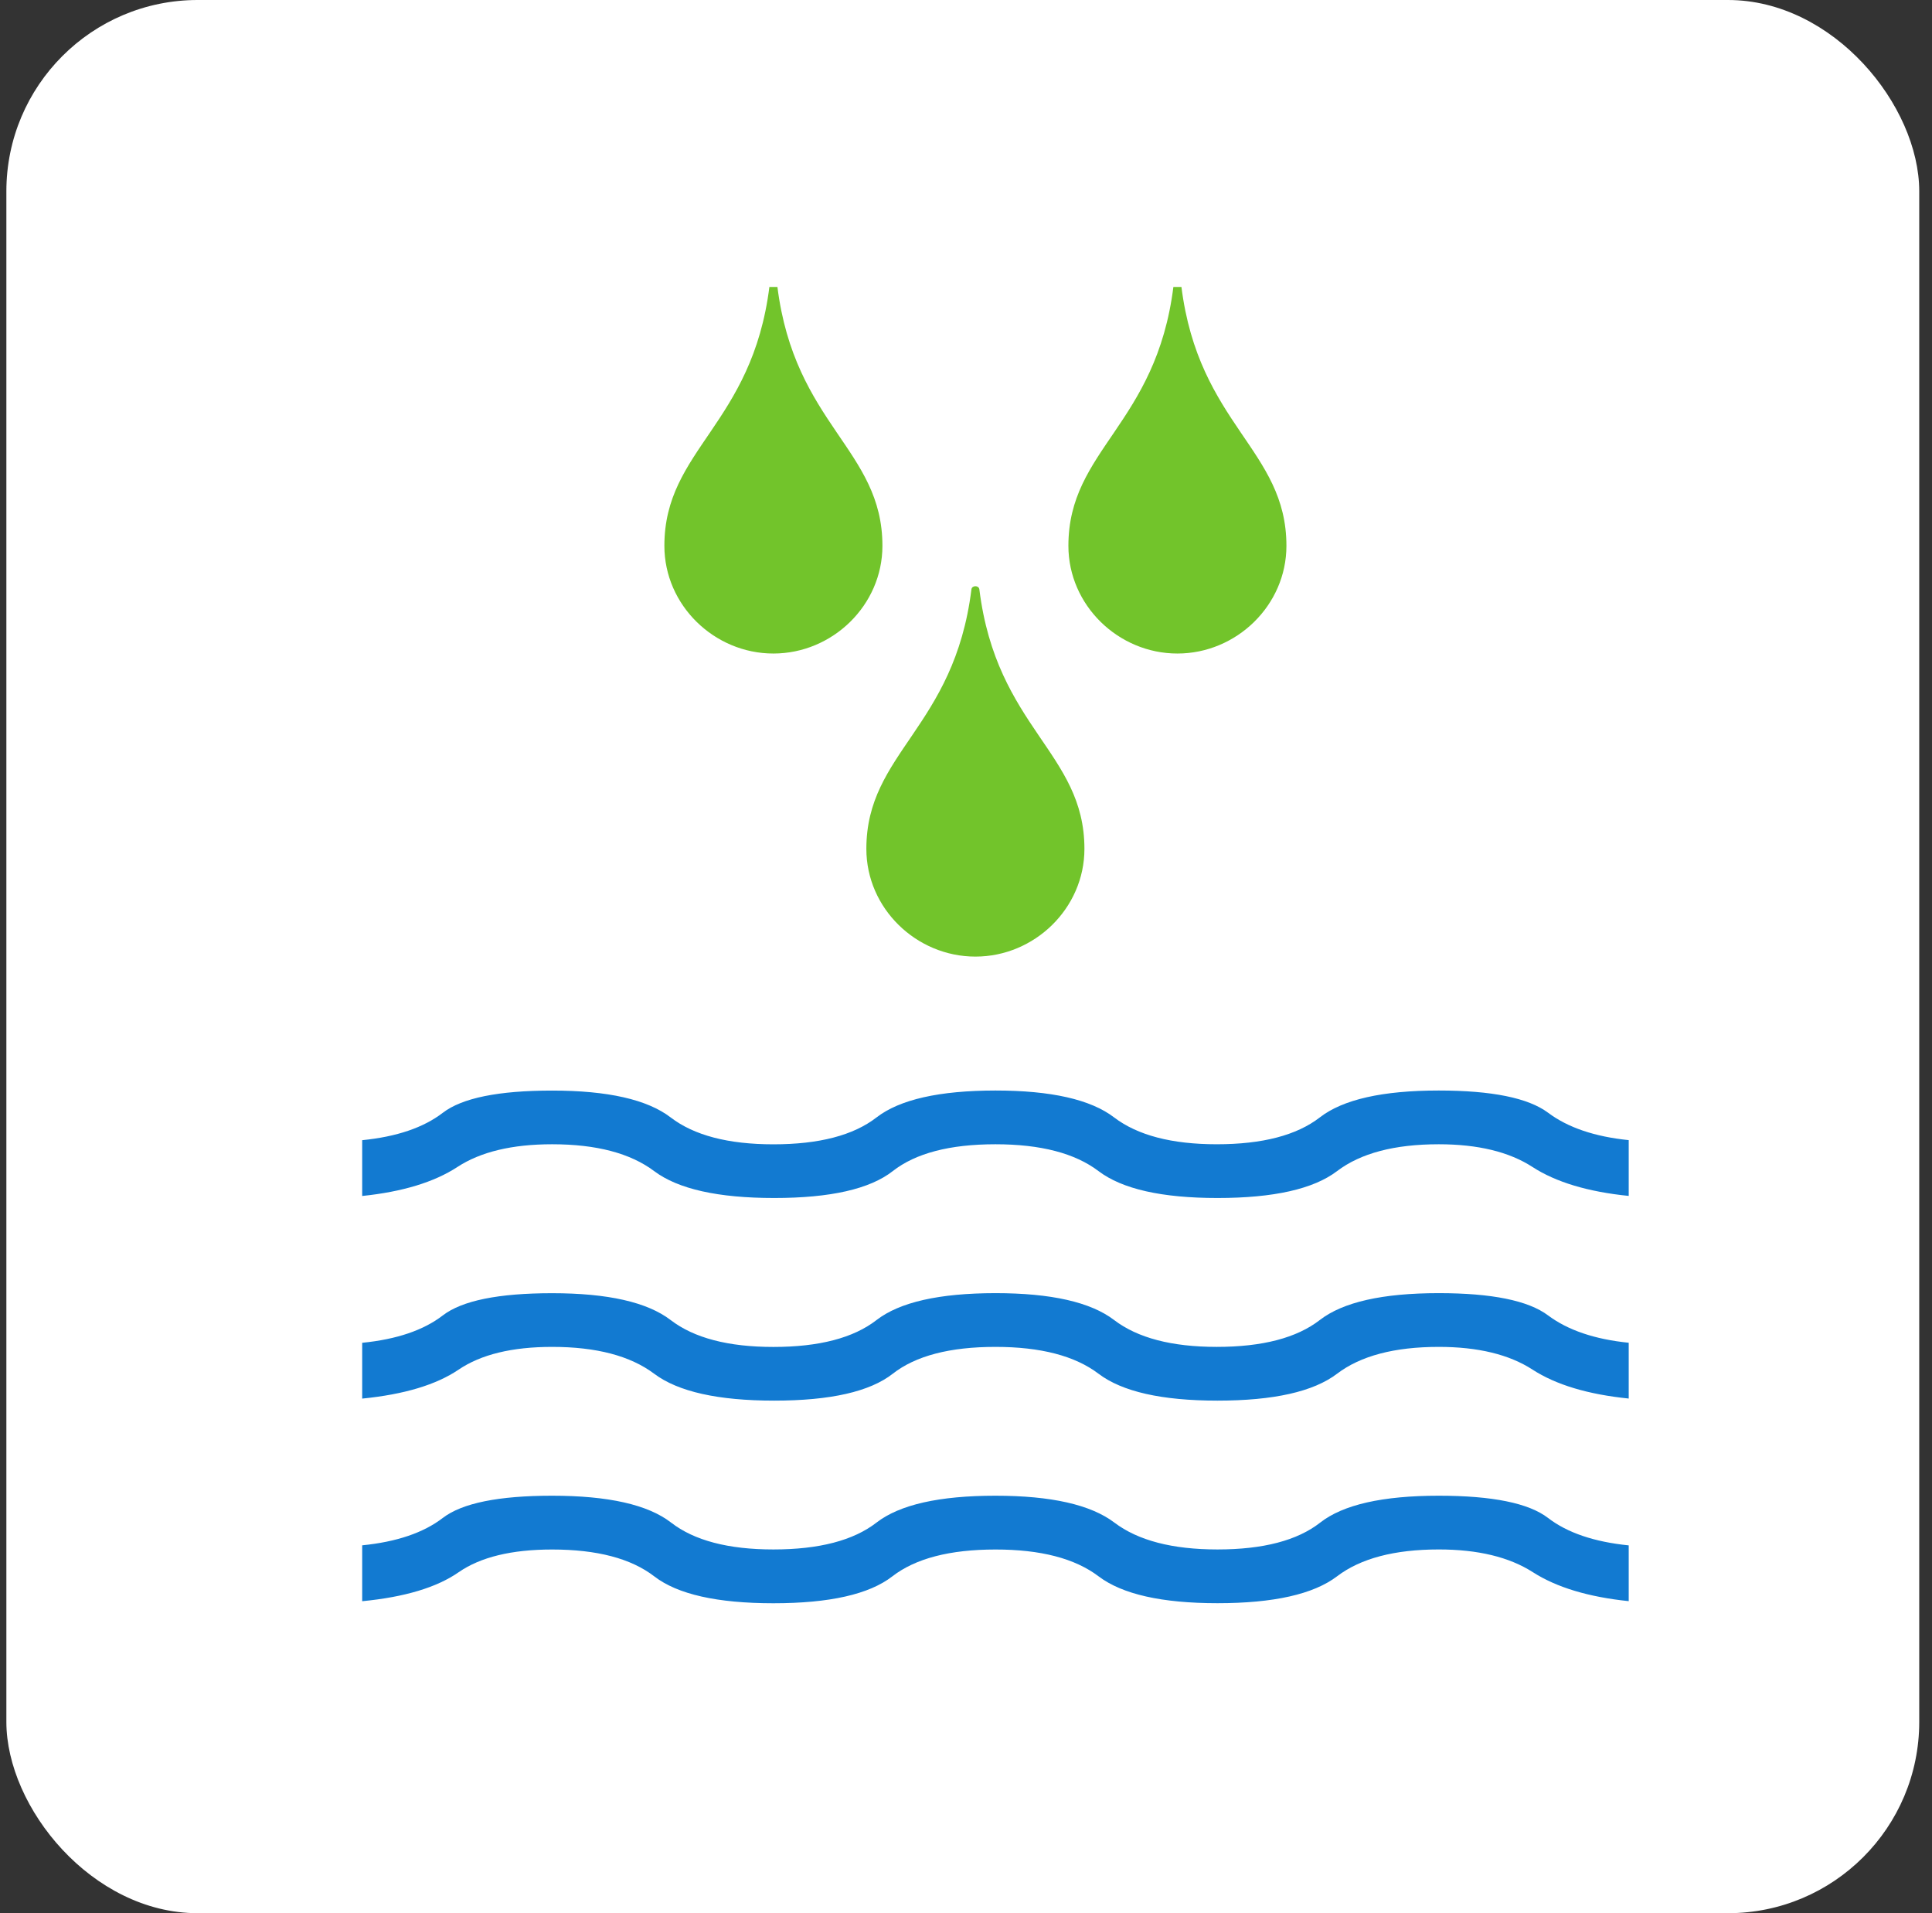 <svg width="101" height="100" viewBox="0 0 101 100" fill="none" xmlns="http://www.w3.org/2000/svg">
<rect x="0" y="0" width="101" height="100" fill="#333333" stroke="none"/>
<rect x="0.333" width="100" height="100" rx="10" fill="white"/>
<g clip-path="url(#clip0_1_64)">
<path d="M18.934 83.688V80.772C20.739 80.592 22.144 80.114 23.15 79.339C24.159 78.566 26.064 78.179 28.865 78.179C31.802 78.179 33.874 78.647 35.082 79.583C36.29 80.52 38.073 80.988 40.431 80.988C42.818 80.988 44.614 80.52 45.822 79.583C47.031 78.647 49.103 78.179 52.039 78.179C54.948 78.179 57.02 78.647 58.256 79.583C59.492 80.52 61.289 80.988 63.647 80.988C66.033 80.988 67.823 80.52 69.018 79.583C70.214 78.647 72.279 78.179 75.214 78.179C78.015 78.179 79.92 78.566 80.929 79.342C81.935 80.115 83.34 80.593 85.145 80.775V83.69C83.04 83.473 81.37 82.969 80.134 82.176C78.898 81.384 77.258 80.988 75.214 80.988C72.9 80.988 71.127 81.456 69.896 82.393C68.664 83.329 66.582 83.797 63.647 83.797C60.739 83.797 58.666 83.329 57.431 82.393C56.195 81.456 54.398 80.989 52.039 80.991C49.654 80.991 47.856 81.459 46.648 82.395C45.44 83.332 43.368 83.8 40.431 83.8C37.495 83.8 35.419 83.332 34.204 82.395C32.989 81.459 31.209 80.991 28.865 80.991C26.747 80.991 25.117 81.387 23.976 82.179C22.835 82.973 21.155 83.478 18.934 83.693M18.934 73.103V70.186C20.739 70.007 22.144 69.529 23.15 68.754C24.159 67.98 26.064 67.594 28.865 67.594C31.774 67.594 33.839 68.062 35.061 68.998C36.283 69.935 38.073 70.403 40.431 70.403C42.818 70.403 44.614 69.935 45.822 68.998C47.031 68.062 49.103 67.593 52.039 67.591C54.948 67.591 57.016 68.059 58.242 68.995C59.469 69.932 61.258 70.4 63.609 70.4C65.993 70.4 67.789 69.932 68.997 68.995C70.205 68.059 72.277 67.591 75.214 67.591C77.987 67.591 79.893 67.978 80.929 68.754C81.963 69.527 83.368 70.004 85.145 70.184V73.1C83.015 72.884 81.339 72.38 80.117 71.588C78.895 70.796 77.26 70.4 75.214 70.4C72.9 70.4 71.127 70.868 69.896 71.805C68.664 72.741 66.582 73.209 63.647 73.209C60.739 73.209 58.666 72.741 57.431 71.805C56.197 70.868 54.4 70.4 52.039 70.4C49.654 70.4 47.864 70.868 46.669 71.805C45.473 72.741 43.408 73.209 40.473 73.209C37.539 73.209 35.448 72.741 34.201 71.805C32.953 70.868 31.175 70.4 28.865 70.4C26.774 70.4 25.145 70.796 23.976 71.588C22.808 72.38 21.127 72.885 18.934 73.103ZM18.934 62.512V59.596C20.739 59.416 22.144 58.938 23.15 58.163C24.159 57.389 26.064 57.003 28.865 57.003C31.774 57.003 33.839 57.471 35.061 58.407C36.283 59.344 38.073 59.812 40.431 59.812C42.818 59.812 44.614 59.344 45.822 58.407C47.031 57.471 49.103 57.002 52.039 57C54.948 57 57.016 57.468 58.242 58.405C59.469 59.341 61.258 59.809 63.609 59.809C65.993 59.809 67.789 59.341 68.997 58.405C70.205 57.468 72.277 57 75.214 57C77.987 57 79.893 57.387 80.929 58.16C81.963 58.936 83.368 59.413 85.145 59.593V62.509C83.015 62.294 81.339 61.79 80.117 60.998C78.895 60.205 77.26 59.809 75.214 59.809C72.9 59.809 71.127 60.277 69.896 61.214C68.664 62.15 66.582 62.618 63.647 62.618C60.739 62.618 58.666 62.15 57.431 61.214C56.197 60.277 54.4 59.809 52.039 59.809C49.654 59.809 47.864 60.277 46.669 61.214C45.473 62.15 43.408 62.618 40.473 62.618C37.539 62.618 35.448 62.15 34.201 61.214C32.953 60.277 31.175 59.809 28.865 59.809C26.774 59.809 25.123 60.205 23.91 60.998C22.697 61.79 21.038 62.294 18.934 62.512Z" fill="#127AD1"/>
<path d="M50.784 30.803C49.885 38.045 45.291 39.334 45.291 44.369C45.291 47.478 47.901 50 50.992 50C54.083 50 56.691 47.476 56.691 44.369C56.691 39.334 52.097 38.045 51.198 30.803C51.17 30.586 50.812 30.586 50.784 30.803ZM40.226 14.962C39.326 22.205 34.732 23.491 34.732 28.529C34.732 31.635 37.341 34.159 40.431 34.159C43.522 34.159 46.131 31.635 46.131 28.529C46.131 23.493 41.537 22.205 40.637 14.962C40.611 14.746 40.252 14.746 40.226 14.962ZM61.346 14.962C60.447 22.205 55.853 23.493 55.853 28.529C55.853 31.635 58.462 34.159 61.552 34.159C64.643 34.159 67.251 31.635 67.251 28.529C67.251 23.493 62.658 22.205 61.758 14.962C61.73 14.746 61.373 14.746 61.346 14.962Z" fill="#72C42B"/>
</g>
<defs>
<clipPath id="clip0_1_64">
<rect width="70" height="70" fill="white" transform="translate(15.333 15)"/>
</clipPath>
</defs>
</svg>
